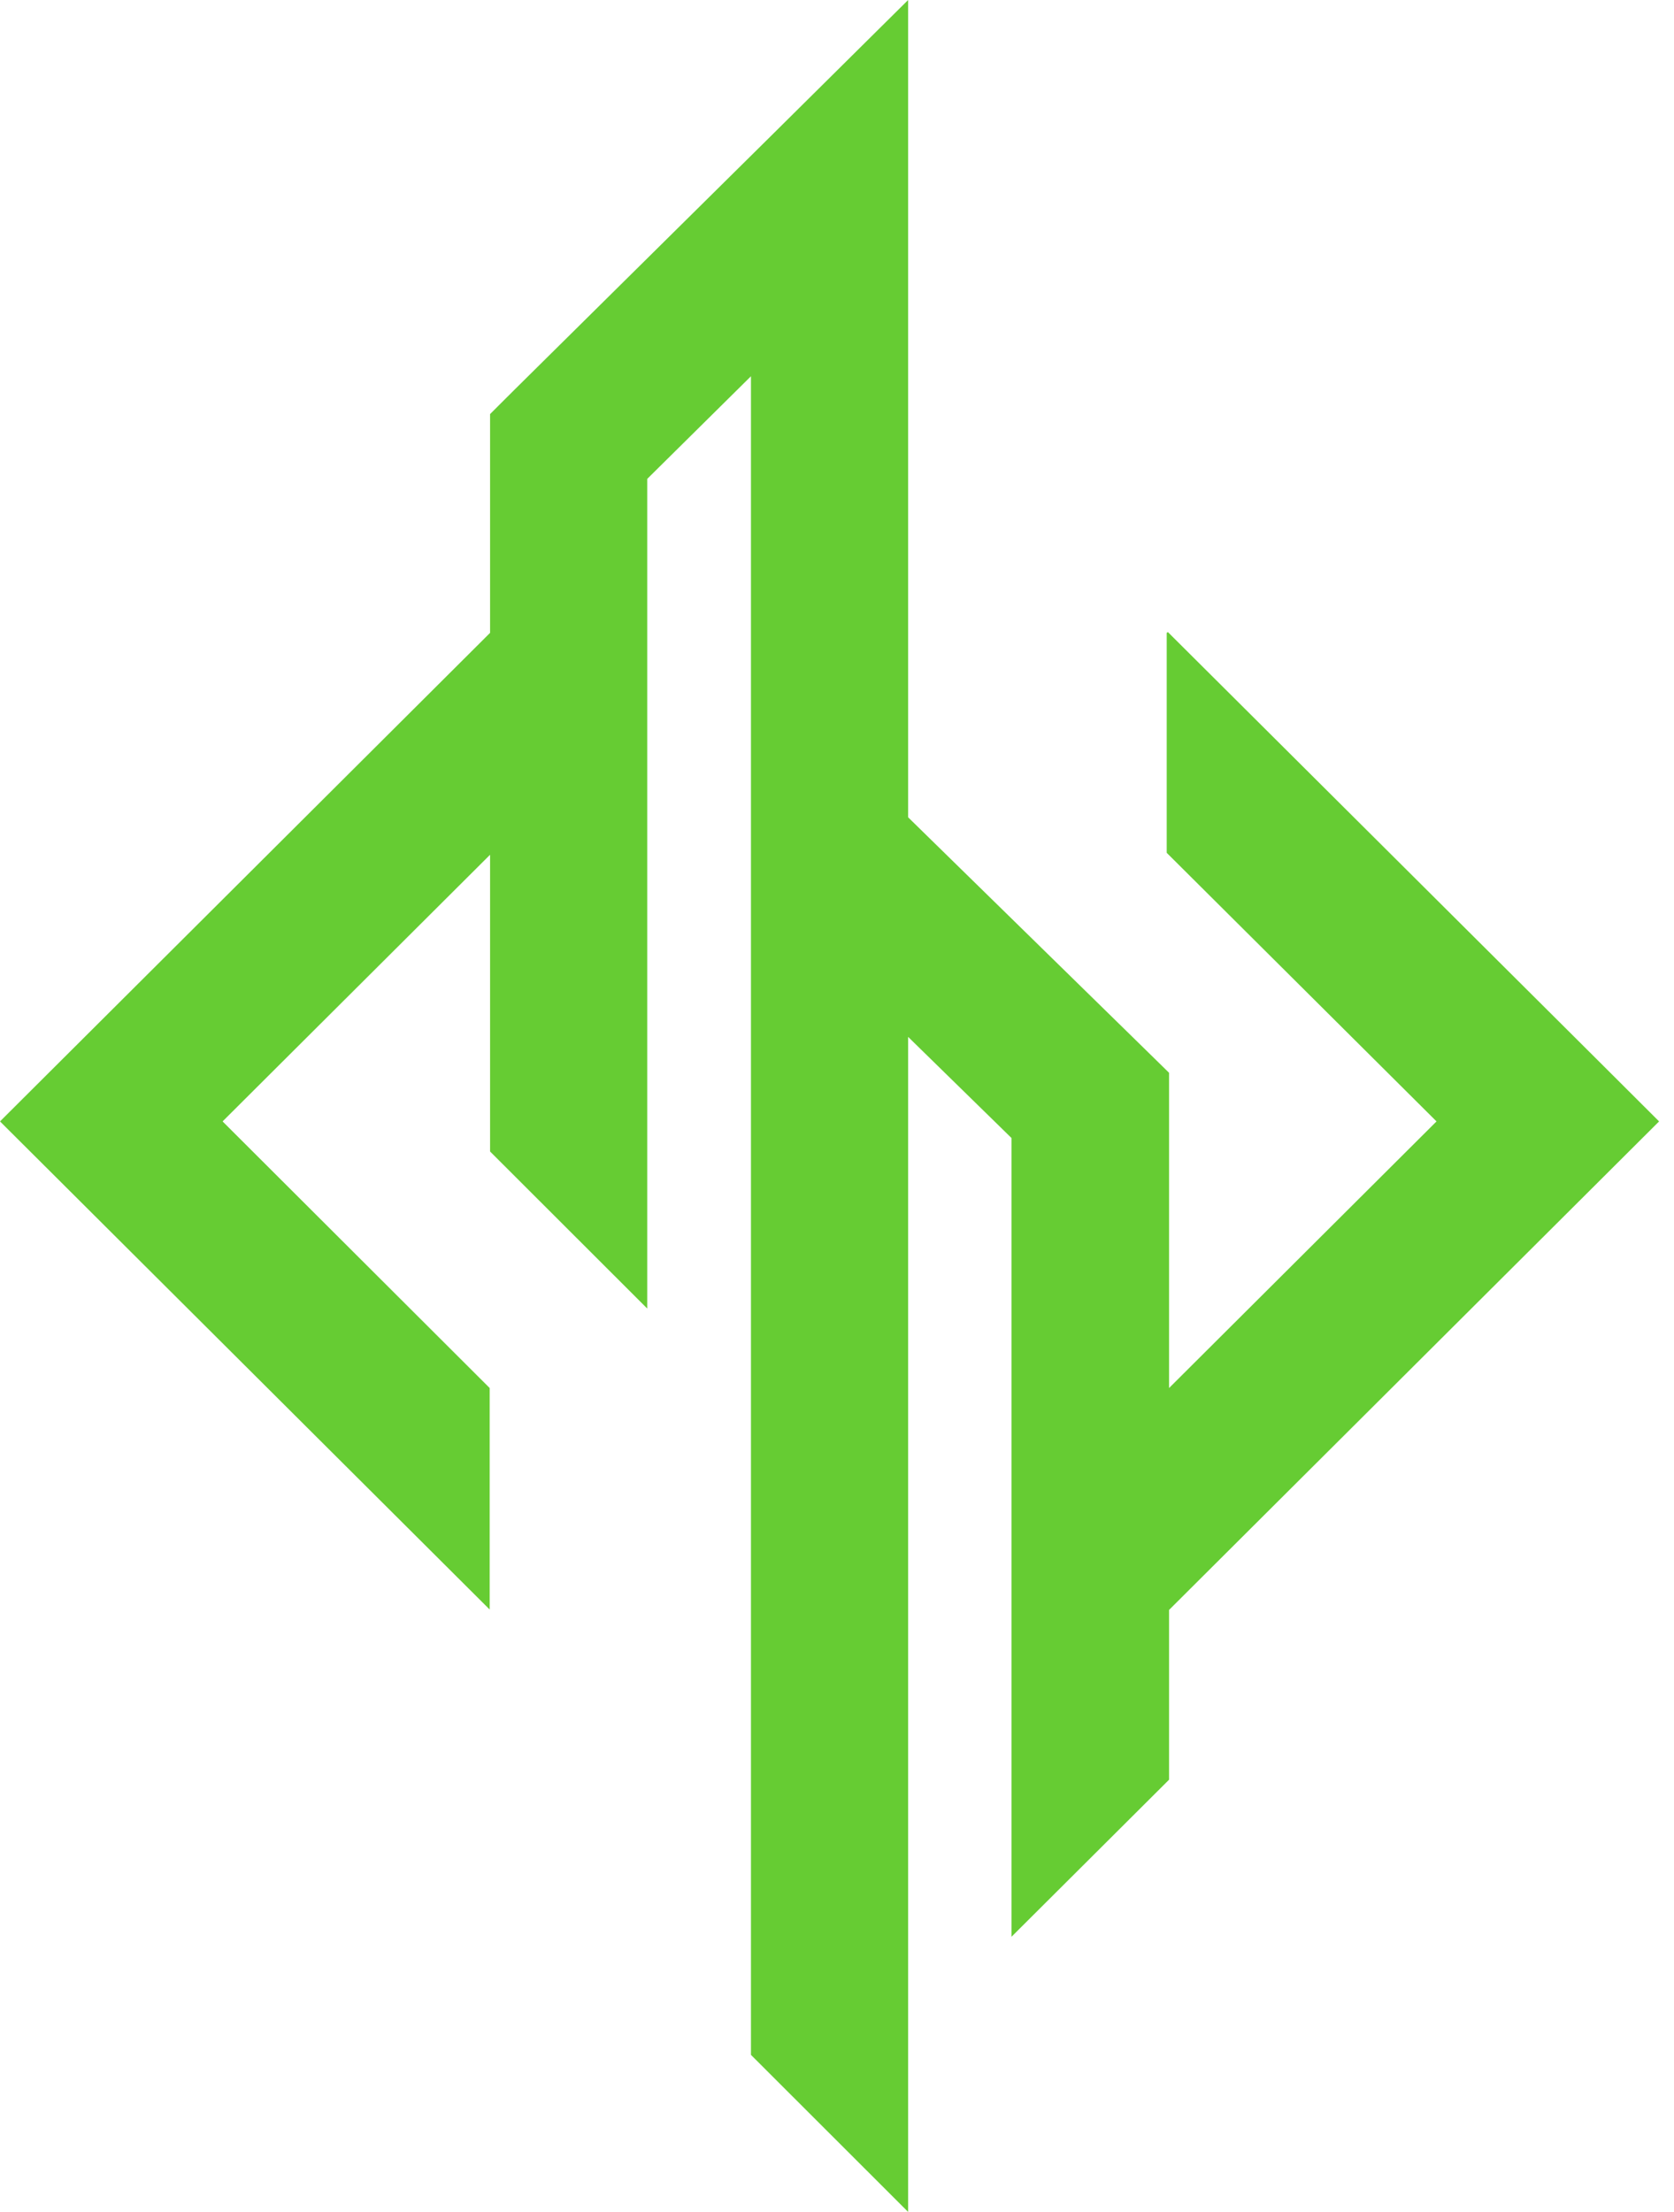 <svg width="53" height="70" viewBox="0 0 53 70" fill="none" xmlns="http://www.w3.org/2000/svg">
<path fill-rule="evenodd" clip-rule="evenodd" d="M36.976 20.003L50.764 33.73L52.528 35.489L50.764 37.247L37.013 50.949V56.322L32.024 61.293V36.014L28.752 32.814V70L23.776 65.03V11.907L20.492 15.155V41.411L15.516 36.441V27.05L7.047 35.489L15.504 43.927V50.937L1.765 37.247L0 35.489L1.765 33.73L15.516 20.028V14.129V13.104L16.251 12.371L24.512 4.201L28.752 0V5.96V25.865L36.265 33.217L37.013 33.95V34.988V43.927L45.481 35.489L36.939 26.989V20.028L36.976 20.003Z" fill="#66CC33"/>
</svg>
